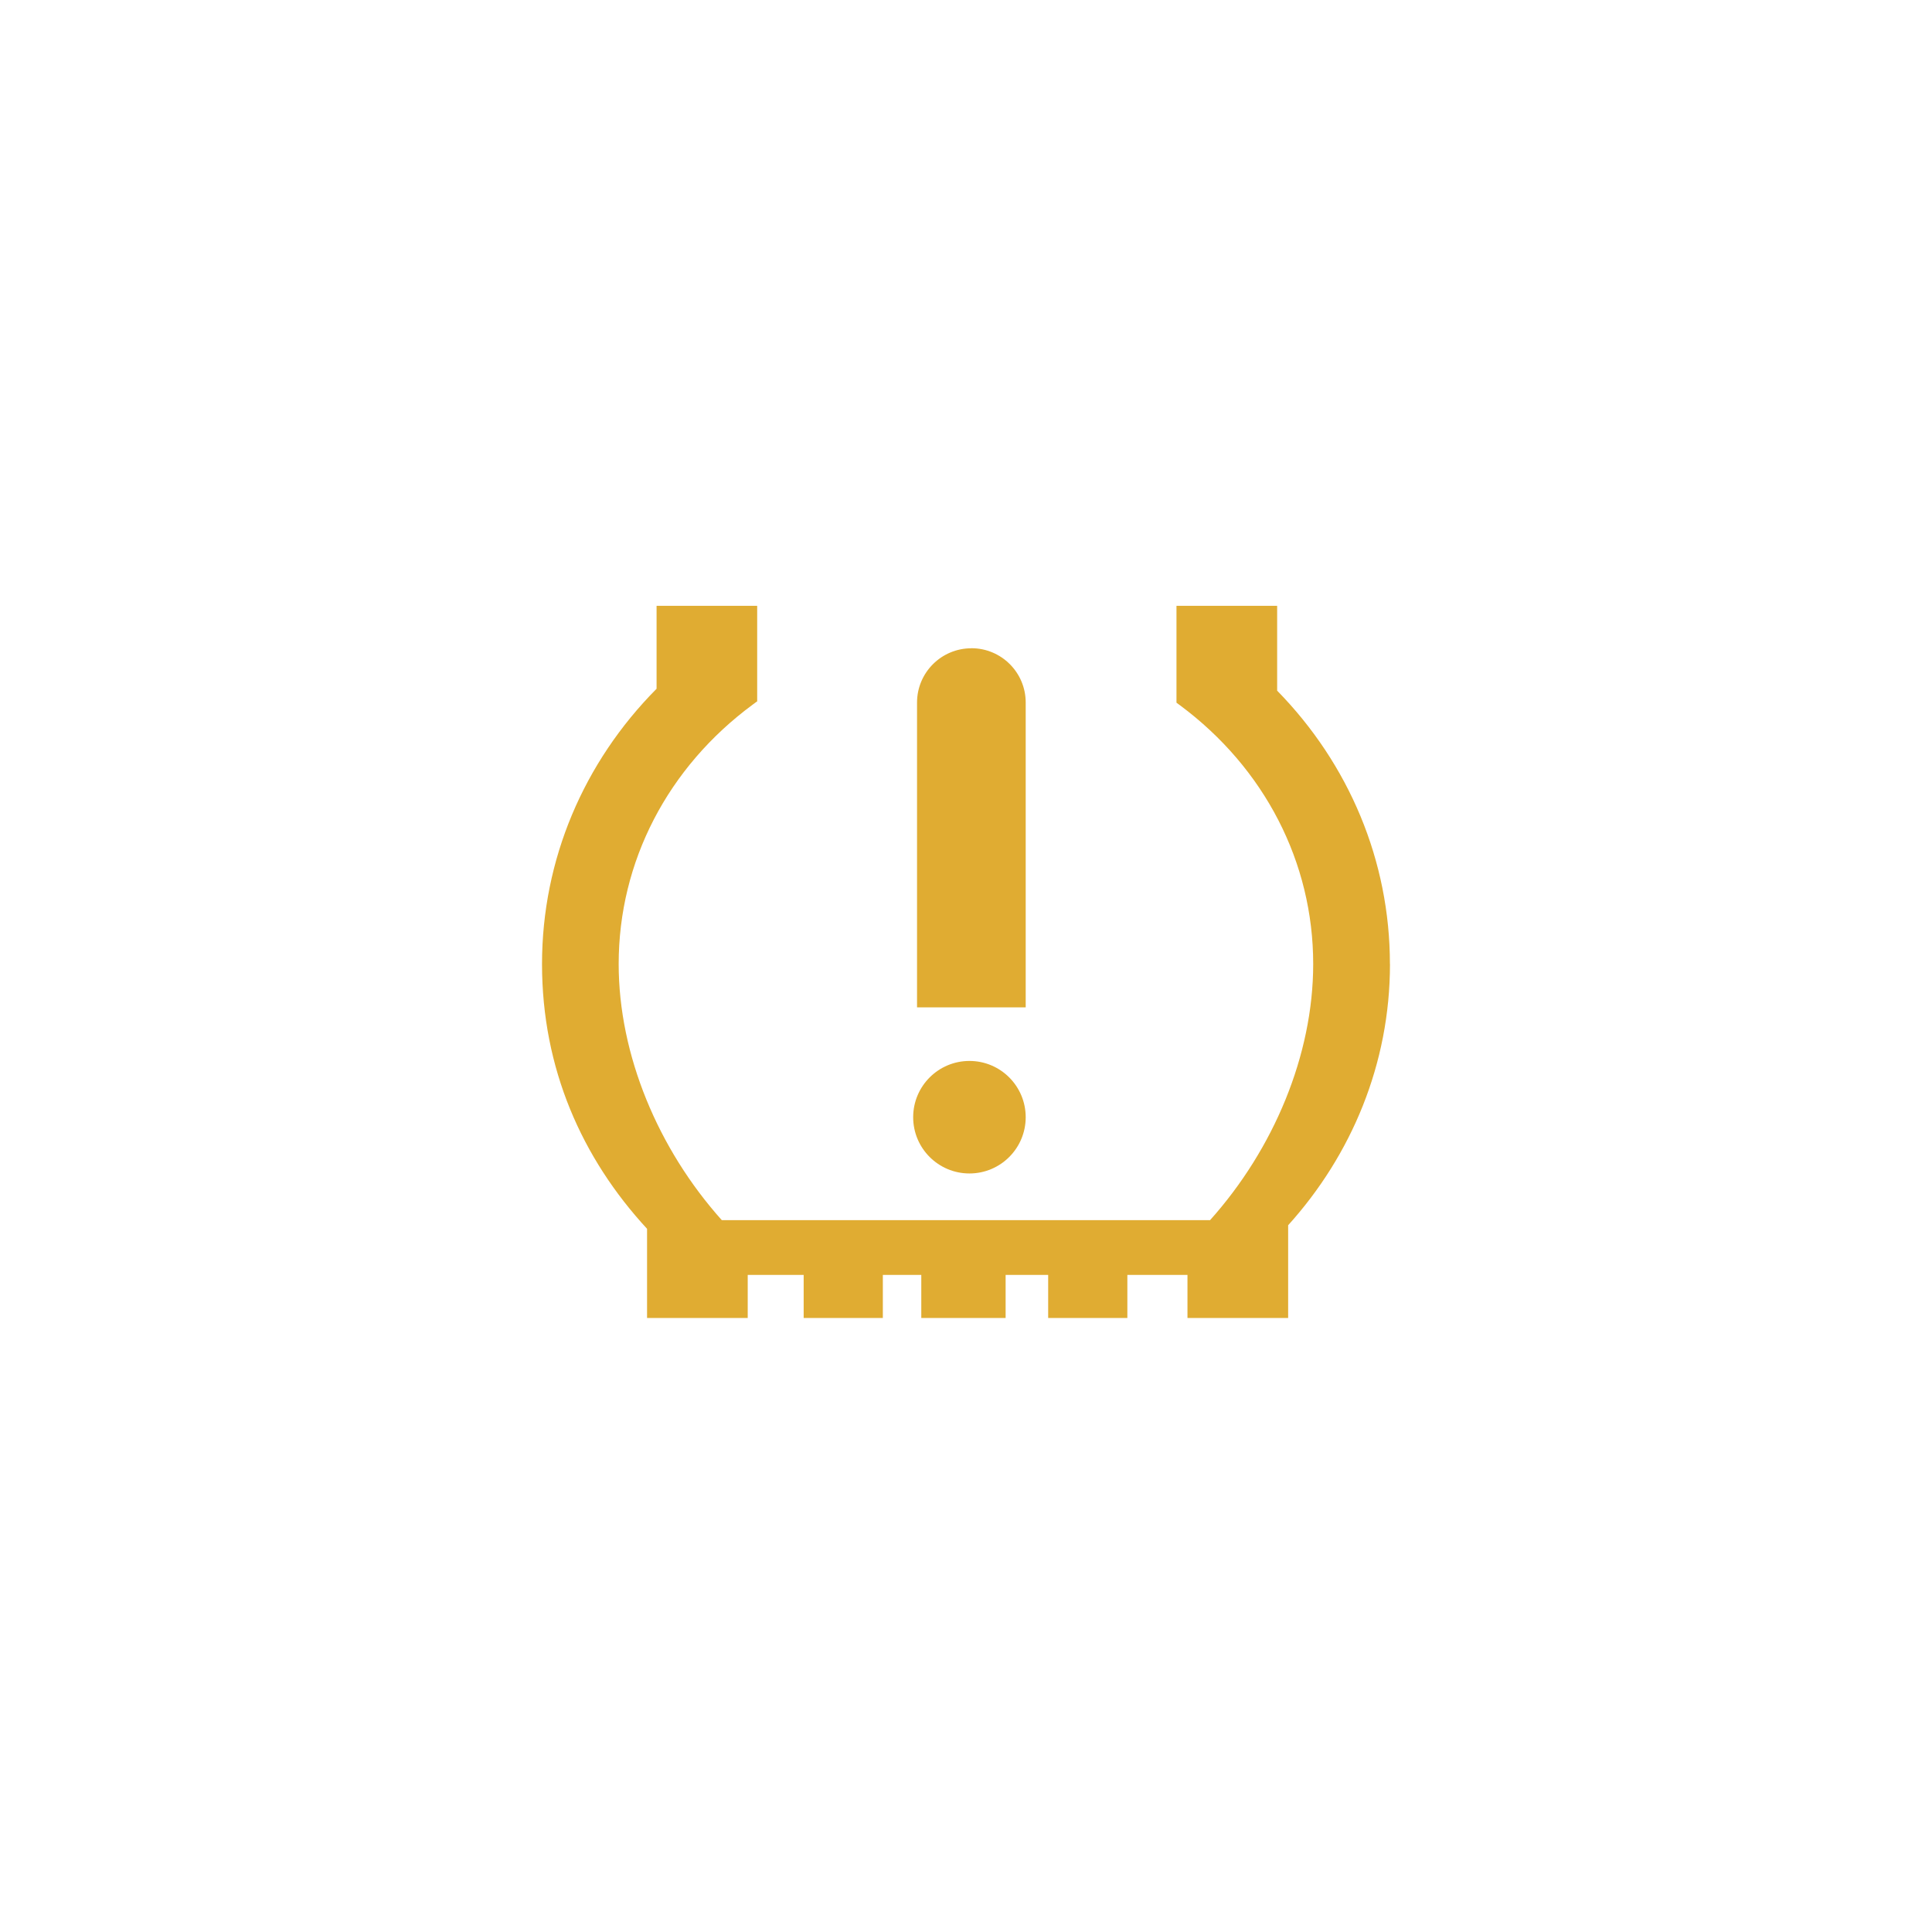 <svg width="120" height="120" viewBox="0 0 120 120" fill="none" xmlns="http://www.w3.org/2000/svg">
<desc>Témoin du système de contrôle de pression des pneus</desc>
<rect width="120" height="120" fill="white"/>
<path d="M60.336 40.262C62.197 40.262 63.708 41.772 63.708 43.634V62.571H56.959V43.638C56.959 41.776 58.47 40.266 60.332 40.266L60.336 40.262Z" fill="#E0AC32"/>
<path d="M60.214 72.886C62.144 72.886 63.708 71.322 63.708 69.392C63.708 67.462 62.144 65.897 60.214 65.897C58.284 65.897 56.719 67.462 56.719 69.392C56.719 71.322 58.284 72.886 60.214 72.886Z" fill="#E0AC32"/>
<path d="M86.33 59.878C86.33 53.465 83.789 47.457 79.326 42.898V37.63H73.073V43.577V43.646L73.306 43.817C78.555 47.72 81.565 53.572 81.565 59.874C81.565 65.539 79.108 71.376 75.16 75.785H44.832C40.884 71.376 38.427 65.535 38.427 59.874C38.427 53.526 41.471 47.651 46.778 43.745L47.011 43.573H47.03V37.63H40.781V42.78C36.249 47.35 33.666 53.4 33.666 59.878C33.666 66.355 36.131 71.925 40.19 76.323V81.862H46.442V79.188H49.917V81.862H54.835V79.188H57.223V81.862H62.461V79.188H65.104V81.862H70.022V79.188H73.756V81.862H80.009V76.102C83.95 71.734 86.334 66.069 86.334 59.882L86.33 59.878Z" fill="#E0AC32"/>
</svg>
